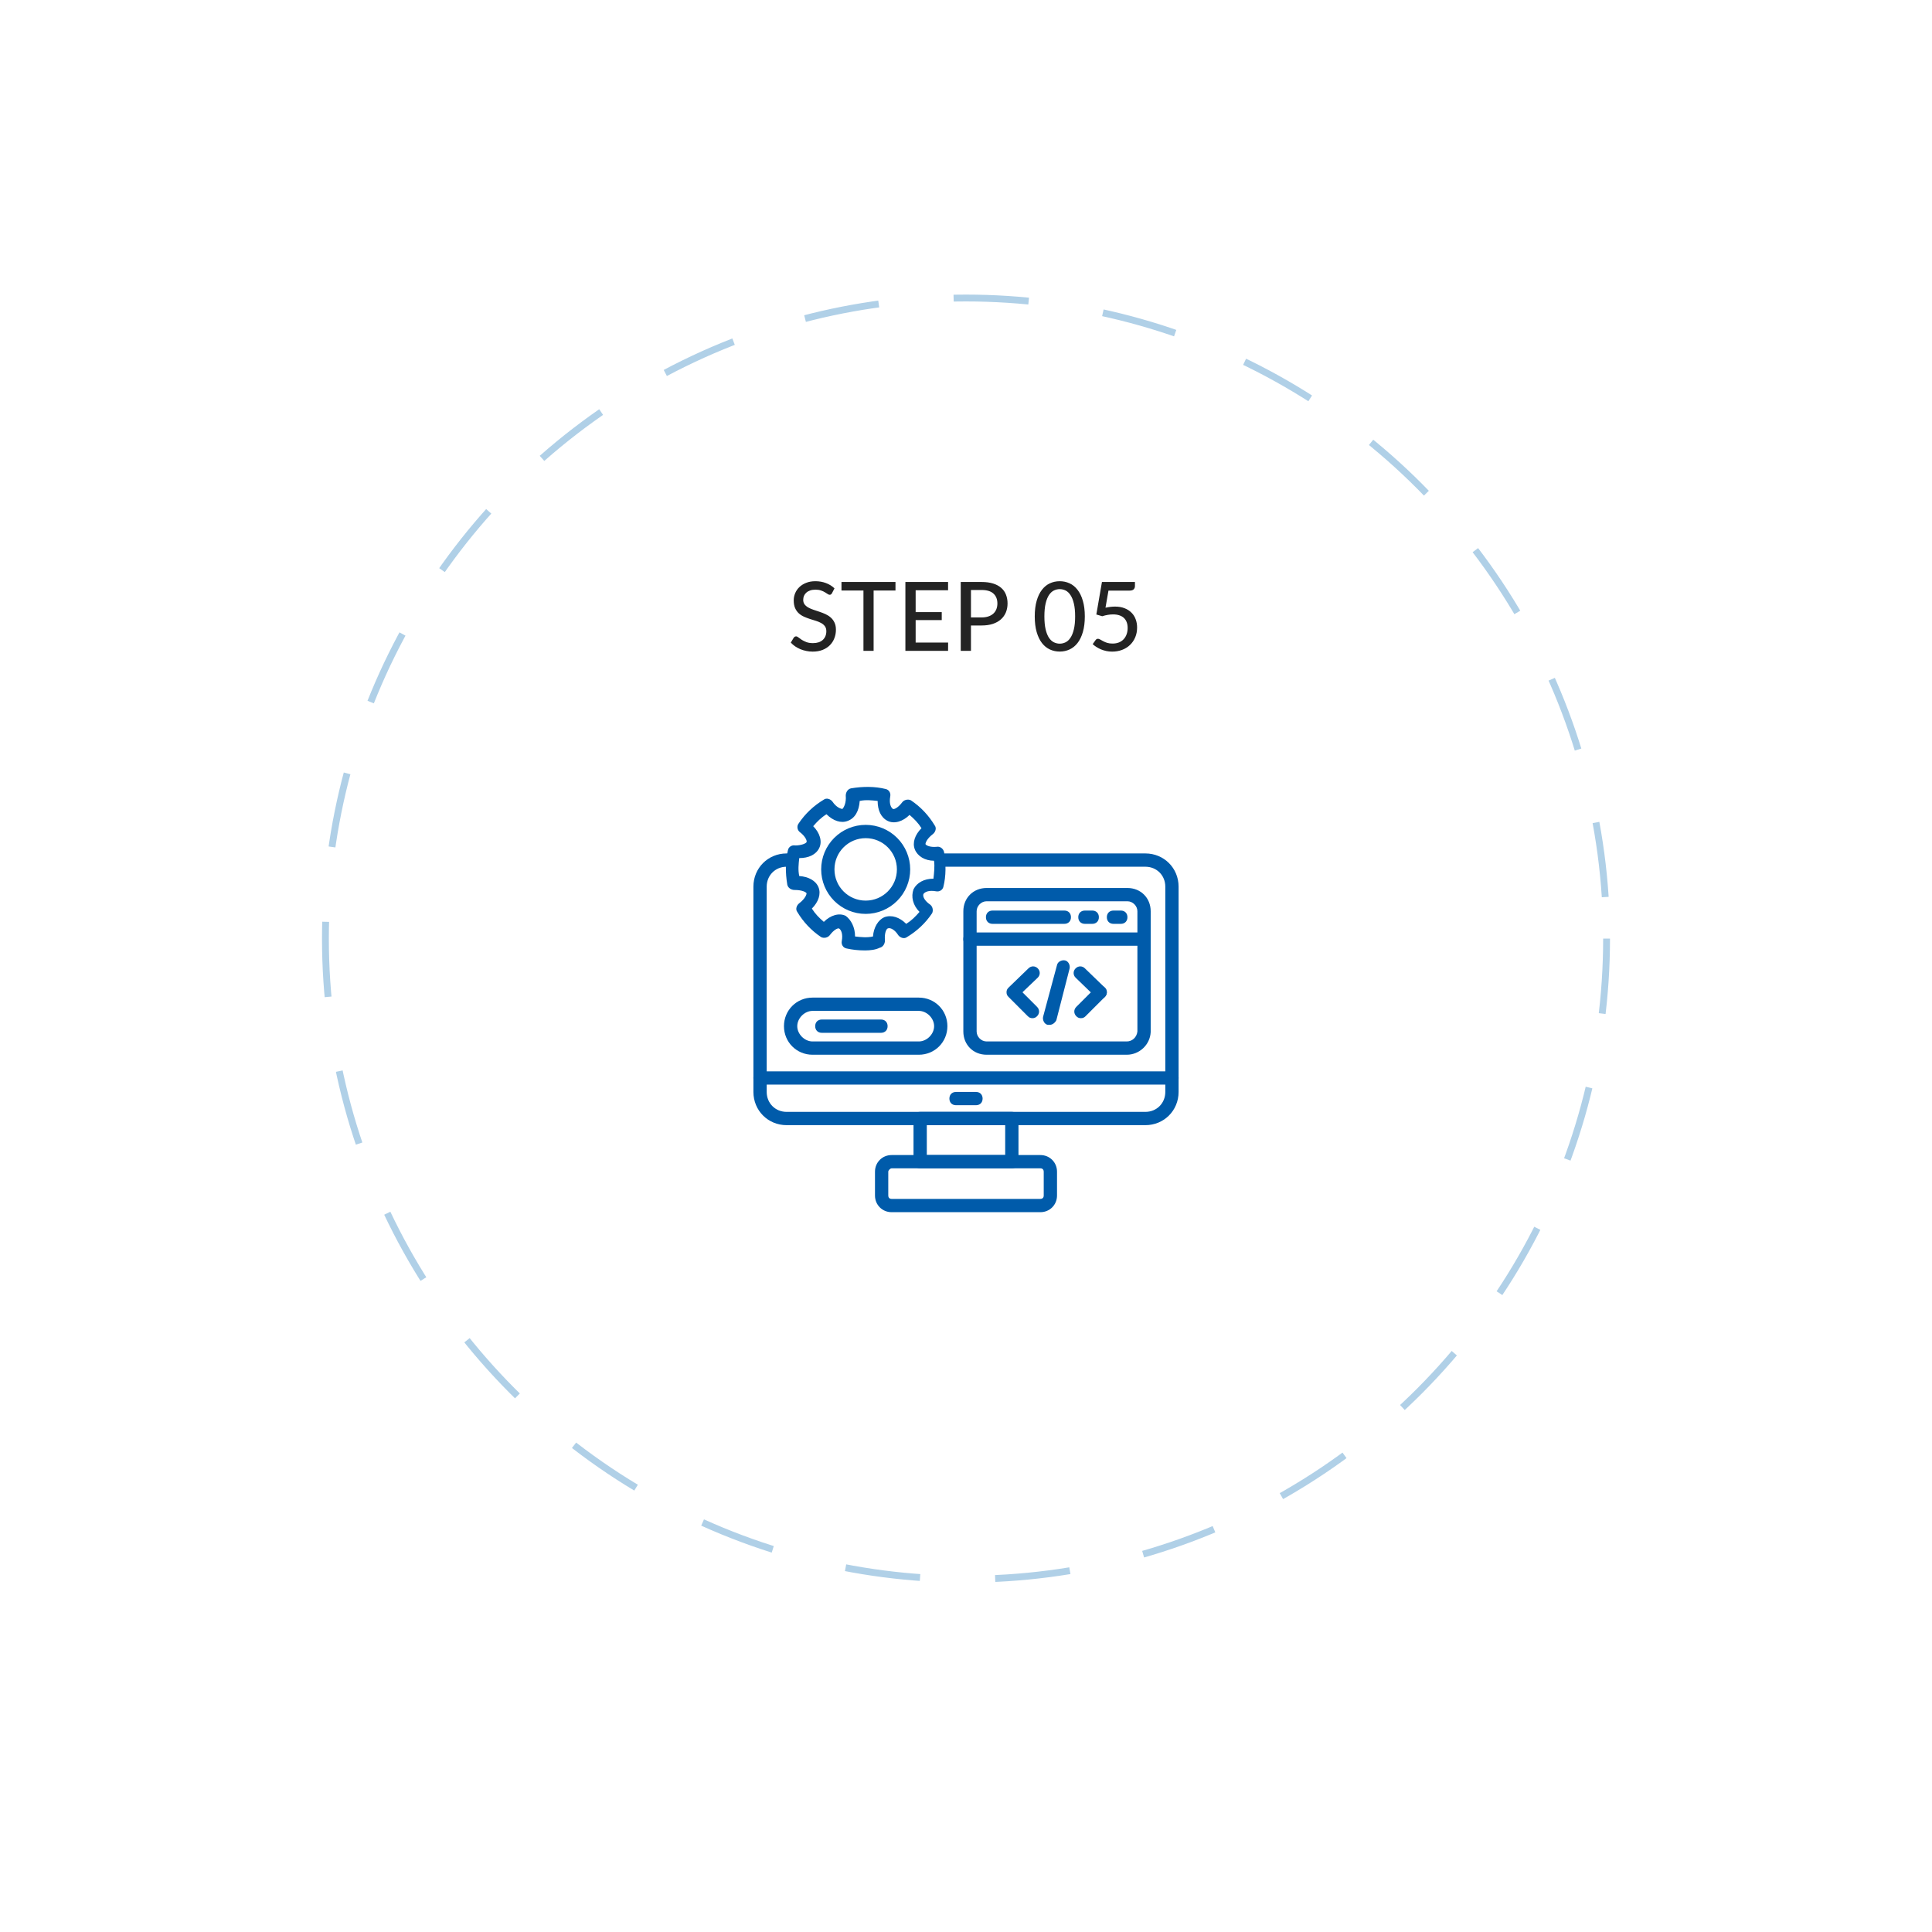 <svg width="282" height="282" viewBox="0 0 282 282" fill="none" xmlns="http://www.w3.org/2000/svg">
<g filter="url(#filter0_d_6143_6361)">
<circle cx="141" cy="137" r="80.101" fill="white"/>
</g>
<path d="M121.44 86.586C121.393 86.665 121.344 86.724 121.293 86.761C121.242 86.798 121.176 86.817 121.097 86.817C121.013 86.817 120.917 86.78 120.81 86.705C120.703 86.626 120.567 86.539 120.404 86.446C120.245 86.348 120.054 86.262 119.83 86.187C119.606 86.108 119.338 86.068 119.025 86.068C118.731 86.068 118.472 86.108 118.248 86.187C118.029 86.262 117.844 86.367 117.695 86.502C117.546 86.633 117.431 86.789 117.352 86.971C117.277 87.148 117.24 87.342 117.24 87.552C117.24 87.823 117.308 88.047 117.443 88.224C117.583 88.401 117.765 88.553 117.989 88.679C118.213 88.805 118.467 88.915 118.752 89.008C119.037 89.101 119.328 89.199 119.627 89.302C119.926 89.4 120.217 89.514 120.502 89.645C120.787 89.776 121.041 89.941 121.265 90.142C121.489 90.338 121.669 90.581 121.804 90.87C121.944 91.155 122.014 91.505 122.014 91.92C122.014 92.363 121.937 92.779 121.783 93.166C121.634 93.553 121.414 93.892 121.125 94.181C120.836 94.47 120.479 94.699 120.054 94.867C119.634 95.03 119.156 95.112 118.619 95.112C118.297 95.112 117.984 95.079 117.681 95.014C117.378 94.953 117.091 94.867 116.82 94.755C116.549 94.638 116.295 94.501 116.057 94.342C115.824 94.179 115.614 93.997 115.427 93.796L115.854 93.082C115.896 93.026 115.945 92.979 116.001 92.942C116.062 92.905 116.129 92.886 116.204 92.886C116.302 92.886 116.414 92.937 116.54 93.04C116.671 93.143 116.829 93.257 117.016 93.383C117.207 93.504 117.434 93.616 117.695 93.719C117.961 93.822 118.283 93.873 118.661 93.873C118.969 93.873 119.244 93.833 119.487 93.754C119.73 93.67 119.933 93.553 120.096 93.404C120.264 93.25 120.392 93.066 120.481 92.851C120.57 92.636 120.614 92.398 120.614 92.137C120.614 91.843 120.546 91.603 120.411 91.416C120.276 91.229 120.096 91.073 119.872 90.947C119.648 90.821 119.394 90.714 119.109 90.625C118.824 90.536 118.533 90.445 118.234 90.352C117.935 90.254 117.644 90.142 117.359 90.016C117.074 89.89 116.82 89.727 116.596 89.526C116.372 89.321 116.192 89.066 116.057 88.763C115.922 88.455 115.854 88.077 115.854 87.629C115.854 87.27 115.924 86.922 116.064 86.586C116.204 86.25 116.407 85.954 116.673 85.697C116.944 85.436 117.275 85.228 117.667 85.074C118.059 84.915 118.507 84.836 119.011 84.836C119.576 84.836 120.094 84.927 120.565 85.109C121.041 85.286 121.454 85.543 121.804 85.879L121.44 86.586ZM130.707 86.194L127.515 86.194L127.515 95L126.031 95L126.031 86.194L122.825 86.194L122.825 84.948L130.707 84.948L130.707 86.194ZM138.39 93.789L138.383 95L132.153 95L132.153 84.948L138.383 84.948L138.383 86.159L133.651 86.159L133.651 89.344L137.459 89.344L137.459 90.513L133.651 90.513L133.651 93.789L138.39 93.789ZM143.278 90.121C143.656 90.121 143.987 90.072 144.272 89.974C144.561 89.876 144.802 89.738 144.993 89.561C145.189 89.379 145.336 89.164 145.434 88.917C145.532 88.665 145.581 88.387 145.581 88.084C145.581 87.473 145.39 86.992 145.007 86.642C144.629 86.292 144.053 86.117 143.278 86.117L141.724 86.117L141.724 90.121L143.278 90.121ZM143.278 84.948C143.922 84.948 144.482 85.023 144.958 85.172C145.434 85.321 145.828 85.534 146.141 85.809C146.454 86.08 146.685 86.409 146.834 86.796C146.988 87.183 147.065 87.613 147.065 88.084C147.065 88.555 146.983 88.989 146.82 89.386C146.657 89.778 146.416 90.116 146.099 90.401C145.782 90.686 145.385 90.907 144.909 91.066C144.438 91.22 143.894 91.297 143.278 91.297L141.724 91.297L141.724 95L140.233 95L140.233 84.948L143.278 84.948ZM158.343 89.974C158.343 90.851 158.247 91.612 158.056 92.256C157.869 92.9 157.61 93.434 157.279 93.859C156.952 94.279 156.565 94.592 156.117 94.797C155.674 95.002 155.195 95.105 154.682 95.105C154.169 95.105 153.688 95.002 153.24 94.797C152.797 94.592 152.412 94.279 152.085 93.859C151.758 93.434 151.502 92.9 151.315 92.256C151.128 91.612 151.035 90.851 151.035 89.974C151.035 89.097 151.128 88.336 151.315 87.692C151.502 87.043 151.758 86.509 152.085 86.089C152.412 85.664 152.797 85.349 153.24 85.144C153.688 84.939 154.169 84.836 154.682 84.836C155.195 84.836 155.674 84.939 156.117 85.144C156.565 85.349 156.952 85.664 157.279 86.089C157.61 86.509 157.869 87.043 158.056 87.692C158.247 88.336 158.343 89.097 158.343 89.974ZM156.929 89.974C156.929 89.218 156.866 88.586 156.74 88.077C156.619 87.568 156.453 87.16 156.243 86.852C156.038 86.539 155.8 86.318 155.529 86.187C155.258 86.056 154.976 85.991 154.682 85.991C154.388 85.991 154.106 86.056 153.835 86.187C153.564 86.318 153.324 86.539 153.114 86.852C152.909 87.16 152.745 87.568 152.624 88.077C152.503 88.586 152.442 89.218 152.442 89.974C152.442 90.73 152.503 91.362 152.624 91.871C152.745 92.38 152.909 92.788 153.114 93.096C153.324 93.404 153.564 93.623 153.835 93.754C154.106 93.885 154.388 93.95 154.682 93.95C154.976 93.95 155.258 93.885 155.529 93.754C155.8 93.623 156.038 93.404 156.243 93.096C156.453 92.788 156.619 92.38 156.74 91.871C156.866 91.362 156.929 90.73 156.929 89.974ZM161.361 88.7C161.874 88.593 162.339 88.539 162.754 88.539C163.277 88.539 163.739 88.618 164.14 88.777C164.541 88.931 164.877 89.146 165.148 89.421C165.423 89.692 165.629 90.014 165.764 90.387C165.904 90.756 165.974 91.157 165.974 91.591C165.974 92.123 165.881 92.606 165.694 93.04C165.507 93.474 165.251 93.845 164.924 94.153C164.597 94.461 164.21 94.699 163.762 94.867C163.319 95.03 162.84 95.112 162.327 95.112C162.024 95.112 161.734 95.082 161.459 95.021C161.188 94.96 160.934 94.881 160.696 94.783C160.458 94.68 160.236 94.564 160.031 94.433C159.83 94.302 159.651 94.165 159.492 94.02L159.912 93.432C160.001 93.301 160.12 93.236 160.269 93.236C160.367 93.236 160.474 93.273 160.591 93.348C160.712 93.418 160.855 93.497 161.018 93.586C161.181 93.675 161.375 93.756 161.599 93.831C161.823 93.901 162.089 93.936 162.397 93.936C162.738 93.936 163.043 93.882 163.314 93.775C163.589 93.663 163.82 93.507 164.007 93.306C164.198 93.105 164.343 92.865 164.441 92.585C164.544 92.305 164.595 91.995 164.595 91.654C164.595 91.351 164.551 91.078 164.462 90.835C164.373 90.592 164.24 90.385 164.063 90.212C163.886 90.039 163.664 89.909 163.398 89.82C163.132 89.727 162.822 89.68 162.467 89.68C161.972 89.68 161.445 89.769 160.885 89.946L160.024 89.694L160.843 84.948L165.659 84.948L165.659 85.543C165.659 85.739 165.596 85.9 165.47 86.026C165.349 86.147 165.143 86.208 164.854 86.208L161.795 86.208L161.361 88.7Z" fill="#232323"/>
<path d="M167.182 164.231H114.818C112.103 164.231 109.97 162.098 109.97 159.382V129.419C109.97 126.704 112.103 124.57 114.818 124.57H115.206C115.788 124.57 116.176 124.958 116.176 125.54C116.176 126.122 115.788 126.51 115.206 126.51H114.818C113.17 126.51 111.909 127.77 111.909 129.419V159.382C111.909 161.031 113.17 162.292 114.818 162.292H167.182C168.83 162.292 170.091 161.031 170.091 159.382V129.419C170.091 127.77 168.83 126.51 167.182 126.51H137.315C136.733 126.51 136.345 126.122 136.345 125.54C136.345 124.958 136.733 124.57 137.315 124.57H167.182C169.897 124.57 172.03 126.704 172.03 129.419V159.382C172.03 162.098 169.897 164.231 167.182 164.231Z" fill="#005BAA"/>
<path d="M171.061 158.314H110.939C110.358 158.314 109.97 157.927 109.97 157.345C109.97 156.763 110.358 156.375 110.939 156.375H171.061C171.642 156.375 172.03 156.763 172.03 157.345C172.03 157.927 171.642 158.314 171.061 158.314ZM147.691 170.533H134.309C133.727 170.533 133.339 170.145 133.339 169.563V163.26C133.339 162.678 133.727 162.29 134.309 162.29H147.691C148.273 162.29 148.661 162.678 148.661 163.26V169.563C148.661 170.145 148.273 170.533 147.691 170.533ZM135.279 168.593H146.721V164.23H135.279V168.593Z" fill="#005BAA"/>
<path d="M151.861 176.933H130.139C128.782 176.933 127.715 175.867 127.715 174.509V171.018C127.715 169.661 128.782 168.594 130.139 168.594H151.861C153.218 168.594 154.285 169.661 154.285 171.018V174.509C154.285 175.867 153.218 176.933 151.861 176.933ZM130.139 170.533C129.945 170.533 129.655 170.824 129.655 171.018V174.509C129.655 174.703 129.751 174.994 130.139 174.994H151.861C152.055 174.994 152.345 174.897 152.345 174.509V171.018C152.345 170.824 152.248 170.533 151.861 170.533H130.139ZM142.455 161.321H139.545C138.964 161.321 138.576 160.933 138.576 160.352C138.576 159.77 138.964 159.382 139.545 159.382H142.455C143.036 159.382 143.424 159.77 143.424 160.352C143.424 160.933 143.036 161.321 142.455 161.321ZM126.261 138.727C125.291 138.727 124.418 138.63 123.545 138.436C123.061 138.339 122.77 137.855 122.867 137.37C123.061 136.303 122.77 135.721 122.479 135.527C122.285 135.43 121.703 135.721 121.121 136.497C120.83 136.885 120.248 136.982 119.861 136.788C118.406 135.818 117.242 134.558 116.37 133.103C116.079 132.715 116.273 132.133 116.661 131.842C117.533 131.164 117.727 130.582 117.727 130.388C117.63 130.194 117.048 129.903 115.982 129.903C115.497 129.903 115.012 129.612 114.915 129.127C114.624 127.382 114.624 125.636 115.012 124.085C115.109 123.6 115.594 123.309 116.079 123.406C116.951 123.406 117.63 123.115 117.727 122.921C117.824 122.727 117.533 122.049 116.758 121.467C116.37 121.176 116.273 120.594 116.564 120.206C117.533 118.752 118.794 117.588 120.248 116.715C120.636 116.424 121.218 116.618 121.509 117.006C122.091 117.879 122.77 118.073 122.964 118.073C123.158 117.879 123.545 117.2 123.448 116.133C123.448 115.649 123.739 115.164 124.224 115.067C125.97 114.776 127.715 114.776 129.267 115.164C129.751 115.261 130.042 115.746 129.945 116.23C129.751 117.297 130.042 117.879 130.333 118.073C130.527 118.17 131.109 117.879 131.691 117.103C131.982 116.715 132.564 116.618 132.951 116.812C134.406 117.782 135.57 119.042 136.442 120.497C136.733 120.885 136.539 121.467 136.151 121.758C135.279 122.436 135.085 123.018 135.085 123.212C135.182 123.406 135.764 123.697 136.733 123.6C137.218 123.503 137.703 123.891 137.8 124.376C138.091 126.121 138.091 127.867 137.703 129.418C137.606 129.903 137.121 130.194 136.636 130.097C135.57 129.903 134.988 130.194 134.794 130.485C134.6 130.97 135.182 131.649 135.764 132.036C136.151 132.327 136.248 132.909 136.055 133.297C135.085 134.752 133.824 135.915 132.37 136.788C131.982 137.079 131.4 136.885 131.109 136.497C130.624 135.721 129.945 135.333 129.558 135.527C129.364 135.624 129.073 136.206 129.17 137.273C129.17 137.758 128.879 138.242 128.394 138.339C127.812 138.63 127.036 138.727 126.261 138.727ZM124.806 136.691C125.679 136.788 126.551 136.885 127.424 136.691C127.521 135.333 128.2 134.267 129.073 133.879C130.139 133.491 131.303 133.879 132.273 134.849C133.048 134.364 133.63 133.782 134.212 133.103C133.242 132.133 132.951 130.873 133.339 129.806C133.824 128.836 134.891 128.255 136.248 128.255C136.345 127.382 136.442 126.509 136.345 125.636C134.988 125.636 133.921 124.958 133.533 123.988C133.145 123.018 133.533 121.855 134.503 120.885C134.018 120.109 133.436 119.527 132.758 118.946C131.788 119.915 130.527 120.303 129.558 119.818C128.588 119.333 128.103 118.267 128.103 116.909C127.23 116.812 126.358 116.715 125.485 116.909C125.388 118.364 124.806 119.43 123.739 119.818C122.77 120.206 121.606 119.818 120.636 118.849C119.861 119.333 119.279 119.915 118.697 120.594C119.667 121.564 120.055 122.824 119.57 123.794C119.085 124.764 118.018 125.249 116.661 125.249C116.564 126.121 116.467 126.994 116.661 127.867C118.018 127.964 119.085 128.546 119.473 129.515C119.861 130.485 119.473 131.649 118.503 132.618C118.988 133.394 119.57 133.976 120.248 134.558C121.218 133.588 122.479 133.2 123.448 133.685C124.224 134.267 124.806 135.333 124.806 136.691Z" fill="#005BAA"/>
<path d="M126.358 133.394C124.634 133.394 122.982 132.71 121.764 131.491C120.545 130.273 119.861 128.62 119.861 126.897C119.861 125.174 120.545 123.522 121.764 122.303C122.982 121.085 124.634 120.4 126.358 120.4C128.081 120.4 129.733 121.085 130.952 122.303C132.17 123.522 132.855 125.174 132.855 126.897C132.855 128.62 132.17 130.273 130.952 131.491C129.733 132.71 128.081 133.394 126.358 133.394ZM126.358 122.34C123.836 122.34 121.8 124.376 121.8 126.897C121.8 129.419 123.836 131.455 126.358 131.455C128.879 131.455 130.915 129.419 130.915 126.897C130.915 124.376 128.879 122.34 126.358 122.34ZM164.467 153.952H144.006C142.067 153.952 140.612 152.497 140.612 150.558V133.006C140.612 131.067 142.067 129.613 144.006 129.613H164.564C166.503 129.613 167.958 131.067 167.958 133.006V150.655C167.861 152.497 166.309 153.952 164.467 153.952ZM144.006 131.552C143.23 131.552 142.552 132.231 142.552 133.006V150.558C142.552 151.334 143.23 152.013 144.006 152.013H164.467C165.242 152.013 165.921 151.431 166.018 150.558V133.006C166.018 132.231 165.339 131.552 164.564 131.552H144.006Z" fill="#005BAA"/>
<path d="M166.891 138.048H141.582C141 138.048 140.612 137.66 140.612 137.078C140.612 136.496 141 136.108 141.582 136.108H166.891C167.473 136.108 167.861 136.496 167.861 137.078C167.861 137.66 167.473 138.048 166.891 138.048ZM155.351 134.848H144.879C144.297 134.848 143.909 134.46 143.909 133.878C143.909 133.296 144.297 132.908 144.879 132.908H155.351C155.933 132.908 156.321 133.296 156.321 133.878C156.321 134.46 155.933 134.848 155.351 134.848ZM159.424 134.848H158.358C157.776 134.848 157.388 134.46 157.388 133.878C157.388 133.296 157.776 132.908 158.358 132.908H159.424C160.006 132.908 160.394 133.296 160.394 133.878C160.394 134.46 160.006 134.848 159.424 134.848ZM163.594 134.848H162.527C161.945 134.848 161.558 134.46 161.558 133.878C161.558 133.296 161.945 132.908 162.527 132.908H163.594C164.176 132.908 164.564 133.296 164.564 133.878C164.564 134.46 164.176 134.848 163.594 134.848ZM150.697 148.617C150.406 148.617 150.212 148.52 150.018 148.326L147.206 145.514C147.012 145.32 146.915 145.126 146.915 144.835C146.915 144.545 147.012 144.351 147.206 144.157L150.115 141.345C150.503 140.957 151.085 140.957 151.473 141.345C151.861 141.732 151.861 142.314 151.473 142.702L149.242 144.835L151.376 146.969C151.764 147.357 151.764 147.939 151.376 148.326C151.182 148.52 150.988 148.617 150.697 148.617ZM157.776 148.617C157.485 148.617 157.291 148.52 157.097 148.326C156.709 147.939 156.709 147.357 157.097 146.969L159.909 144.157C160.297 143.769 160.879 143.769 161.267 144.157C161.654 144.545 161.654 145.126 161.267 145.514L158.454 148.326C158.261 148.52 158.067 148.617 157.776 148.617Z" fill="#005BAA"/>
<path d="M160.588 145.807C160.394 145.807 160.103 145.71 159.909 145.516L157 142.704C156.612 142.316 156.612 141.734 157 141.346C157.388 140.958 157.97 140.958 158.358 141.346L161.267 144.158C161.655 144.546 161.655 145.128 161.267 145.516C161.073 145.71 160.879 145.807 160.588 145.807ZM153.218 149.589H152.927C152.443 149.492 152.152 148.91 152.249 148.425L154.285 140.861C154.382 140.377 154.964 140.086 155.449 140.183C155.933 140.28 156.224 140.861 156.127 141.346L154.188 148.91C153.994 149.298 153.606 149.589 153.218 149.589ZM134.115 153.952H118.6C116.273 153.952 114.43 152.11 114.43 149.783C114.43 147.455 116.273 145.613 118.6 145.613H134.115C136.443 145.613 138.285 147.455 138.285 149.783C138.285 152.11 136.443 153.952 134.115 153.952ZM118.6 147.552C117.436 147.552 116.37 148.619 116.37 149.783C116.37 150.946 117.436 152.013 118.6 152.013H134.115C135.279 152.013 136.346 150.946 136.346 149.783C136.346 148.619 135.279 147.552 134.115 147.552H118.6Z" fill="#005BAA"/>
<path d="M128.588 150.752H119.957C119.376 150.752 118.988 150.364 118.988 149.782C118.988 149.2 119.376 148.812 119.957 148.812H128.588C129.17 148.812 129.557 149.2 129.557 149.782C129.557 150.364 129.17 150.752 128.588 150.752Z" fill="#005BAA"/>
<circle cx="141" cy="137" r="93.5" stroke="#B0D0E7" stroke-dasharray="10.97 10.97"/>
<defs>
<filter id="filter0_d_6143_6361" x="0.899" y="0.898" width="280.202" height="280.203" filterUnits="userSpaceOnUse" color-interpolation-filters="sRGB">
<feFlood flood-opacity="0" result="BackgroundImageFix"/>
<feColorMatrix in="SourceAlpha" type="matrix" values="0 0 0 0 0 0 0 0 0 0 0 0 0 0 0 0 0 0 127 0" result="hardAlpha"/>
<feOffset dy="4"/>
<feGaussianBlur stdDeviation="30"/>
<feComposite in2="hardAlpha" operator="out"/>
<feColorMatrix type="matrix" values="0 0 0 0 0.65 0 0 0 0 0.65 0 0 0 0 0.65 0 0 0 0.18 0"/>
<feBlend mode="normal" in2="BackgroundImageFix" result="effect1_dropShadow_6143_6361"/>
<feBlend mode="normal" in="SourceGraphic" in2="effect1_dropShadow_6143_6361" result="shape"/>
</filter>
</defs>
</svg>
